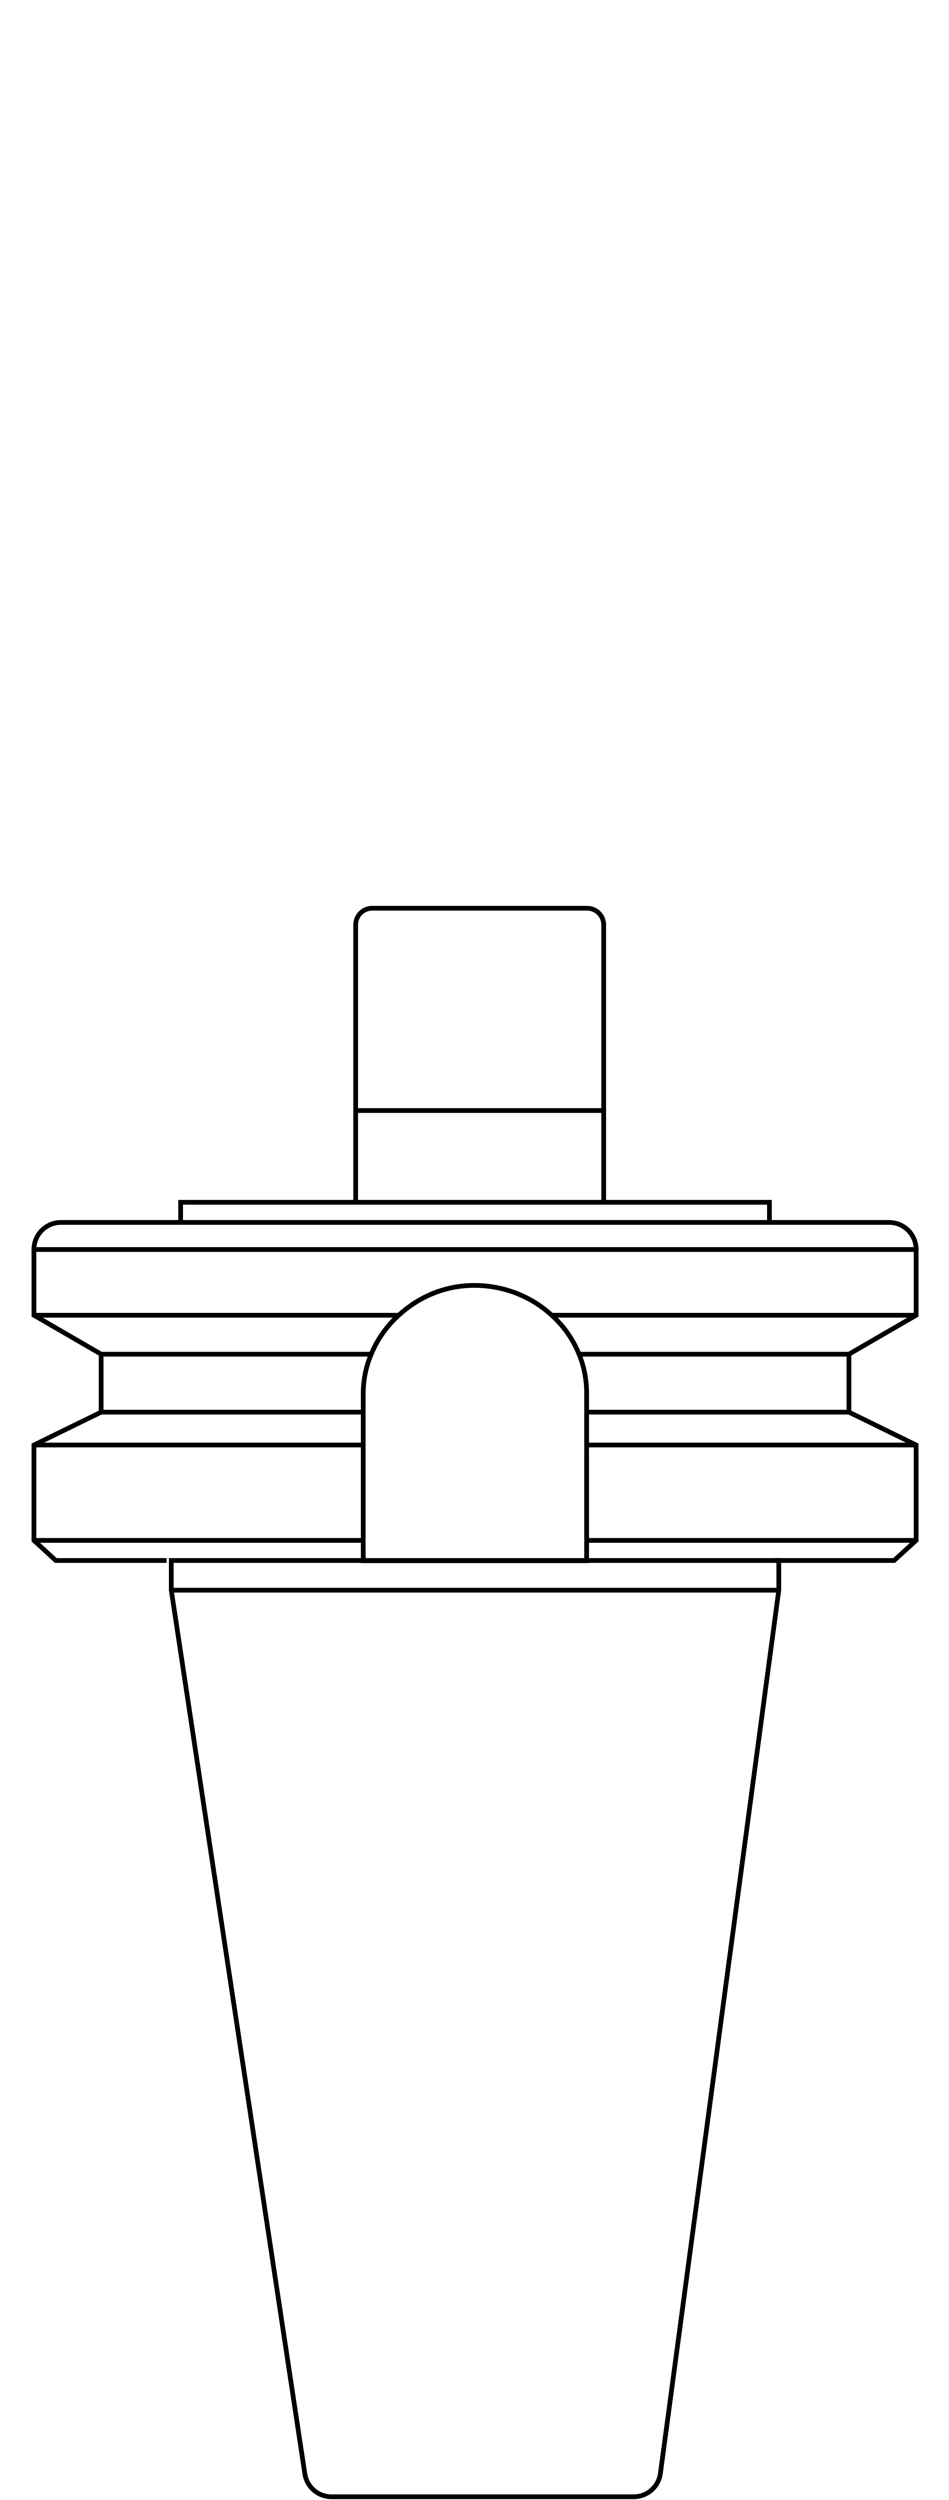 <?xml version="1.0" encoding="utf-8"?>
<!-- Generator: Adobe Illustrator 25.0.1, SVG Export Plug-In . SVG Version: 6.00 Build 0)  -->
<svg version="1.1" id="Capa_1" xmlns="http://www.w3.org/2000/svg" xmlns:xlink="http://www.w3.org/1999/xlink" x="0px" y="0px"
	 viewBox="0 0 50 131.583" enable-background="new 0 0 50 131.583" xml:space="preserve">
<g>
	
		<line fill="none" stroke="#000000" stroke-width="0.25" stroke-miterlimit="10" x1="9.024" y1="83.695" x2="41.032" y2="83.695"/>
	<g>
		<path fill="none" stroke="#000000" stroke-width="0.25" stroke-miterlimit="10" d="M30.908,82.144H19.138v-8.81
			c0-0.72,0.15-1.42,0.42-2.06c0.32-0.78,0.82-1.49,1.45-2.05
			c1.05-0.97,2.44-1.57,3.98-1.57c1.57,0,3.02,0.59,4.08,1.57
			c0.63,0.56,1.12,1.26,1.44,2.05c0.26,0.63,0.4,1.33,0.4,2.06
			V82.144z"/>
		<polyline fill="none" stroke="#000000" stroke-width="0.25" stroke-miterlimit="10" points="40.788,82.132 
			47.108,82.132 48.268,81.074 48.268,76.054 44.728,74.324 44.728,71.274 
			48.268,69.224 48.268,66.584 48.268,65.764 1.787,65.764 1.788,66.584 
			1.788,69.224 5.328,71.274 5.328,74.324 1.788,76.054 1.788,81.074 2.938,82.132 
			8.779,82.132 		"/>
		
			<line fill="none" stroke="#000000" stroke-width="0.25" stroke-miterlimit="10" x1="30.908" y1="74.324" x2="44.728" y2="74.324"/>
		
			<line fill="none" stroke="#000000" stroke-width="0.25" stroke-miterlimit="10" x1="5.328" y1="74.324" x2="19.138" y2="74.324"/>
		
			<line fill="none" stroke="#000000" stroke-width="0.25" stroke-miterlimit="10" x1="5.328" y1="71.274" x2="19.558" y2="71.274"/>
		
			<line fill="none" stroke="#000000" stroke-width="0.25" stroke-miterlimit="10" x1="30.508" y1="71.274" x2="44.728" y2="71.274"/>
		
			<line fill="none" stroke="#000000" stroke-width="0.25" stroke-miterlimit="10" x1="30.908" y1="81.074" x2="48.268" y2="81.074"/>
		
			<line fill="none" stroke="#000000" stroke-width="0.25" stroke-miterlimit="10" x1="1.788" y1="81.074" x2="19.138" y2="81.074"/>
		
			<line fill="none" stroke="#000000" stroke-width="0.25" stroke-miterlimit="10" x1="1.788" y1="76.054" x2="19.138" y2="76.054"/>
		
			<line fill="none" stroke="#000000" stroke-width="0.25" stroke-miterlimit="10" x1="1.788" y1="69.224" x2="21.008" y2="69.224"/>
		
			<line fill="none" stroke="#000000" stroke-width="0.25" stroke-miterlimit="10" x1="29.068" y1="69.224" x2="48.268" y2="69.224"/>
		
			<line fill="none" stroke="#000000" stroke-width="0.25" stroke-miterlimit="10" x1="48.268" y1="76.054" x2="30.908" y2="76.054"/>
	</g>
	<path fill="none" stroke="#000000" stroke-width="0.25" stroke-miterlimit="10" d="M9.024,83.695v-1.563H41.032
		v1.563l-6.237,46.486c-0.094,0.704-0.695,1.229-1.405,1.229H17.463
		c-0.701,0-1.297-0.512-1.401-1.205L9.024,83.695z"/>
	<path fill="none" stroke="#000000" stroke-width="0.25" stroke-miterlimit="10" d="M48.268,65.764
		c0-0.787-0.638-1.425-1.425-1.425H3.213c-0.787,0-1.425,0.638-1.425,1.425"/>
	<g>
		
			<line fill="none" stroke="#000000" stroke-width="0.25" stroke-miterlimit="10" x1="31.807" y1="58.45" x2="18.739" y2="58.45"/>
		<path fill="none" stroke="#000000" stroke-width="0.25" stroke-miterlimit="10" d="M18.739,63.269V48.676
			c0-0.483,0.391-0.874,0.874-0.874h11.32c0.483,0,0.874,0.391,0.874,0.874
			v14.592"/>
		<polyline fill="none" stroke="#000000" stroke-width="0.25" stroke-miterlimit="10" points="9.517,64.335 
			9.517,63.279 40.539,63.279 40.539,64.335 		"/>
	</g>
</g>
</svg>
